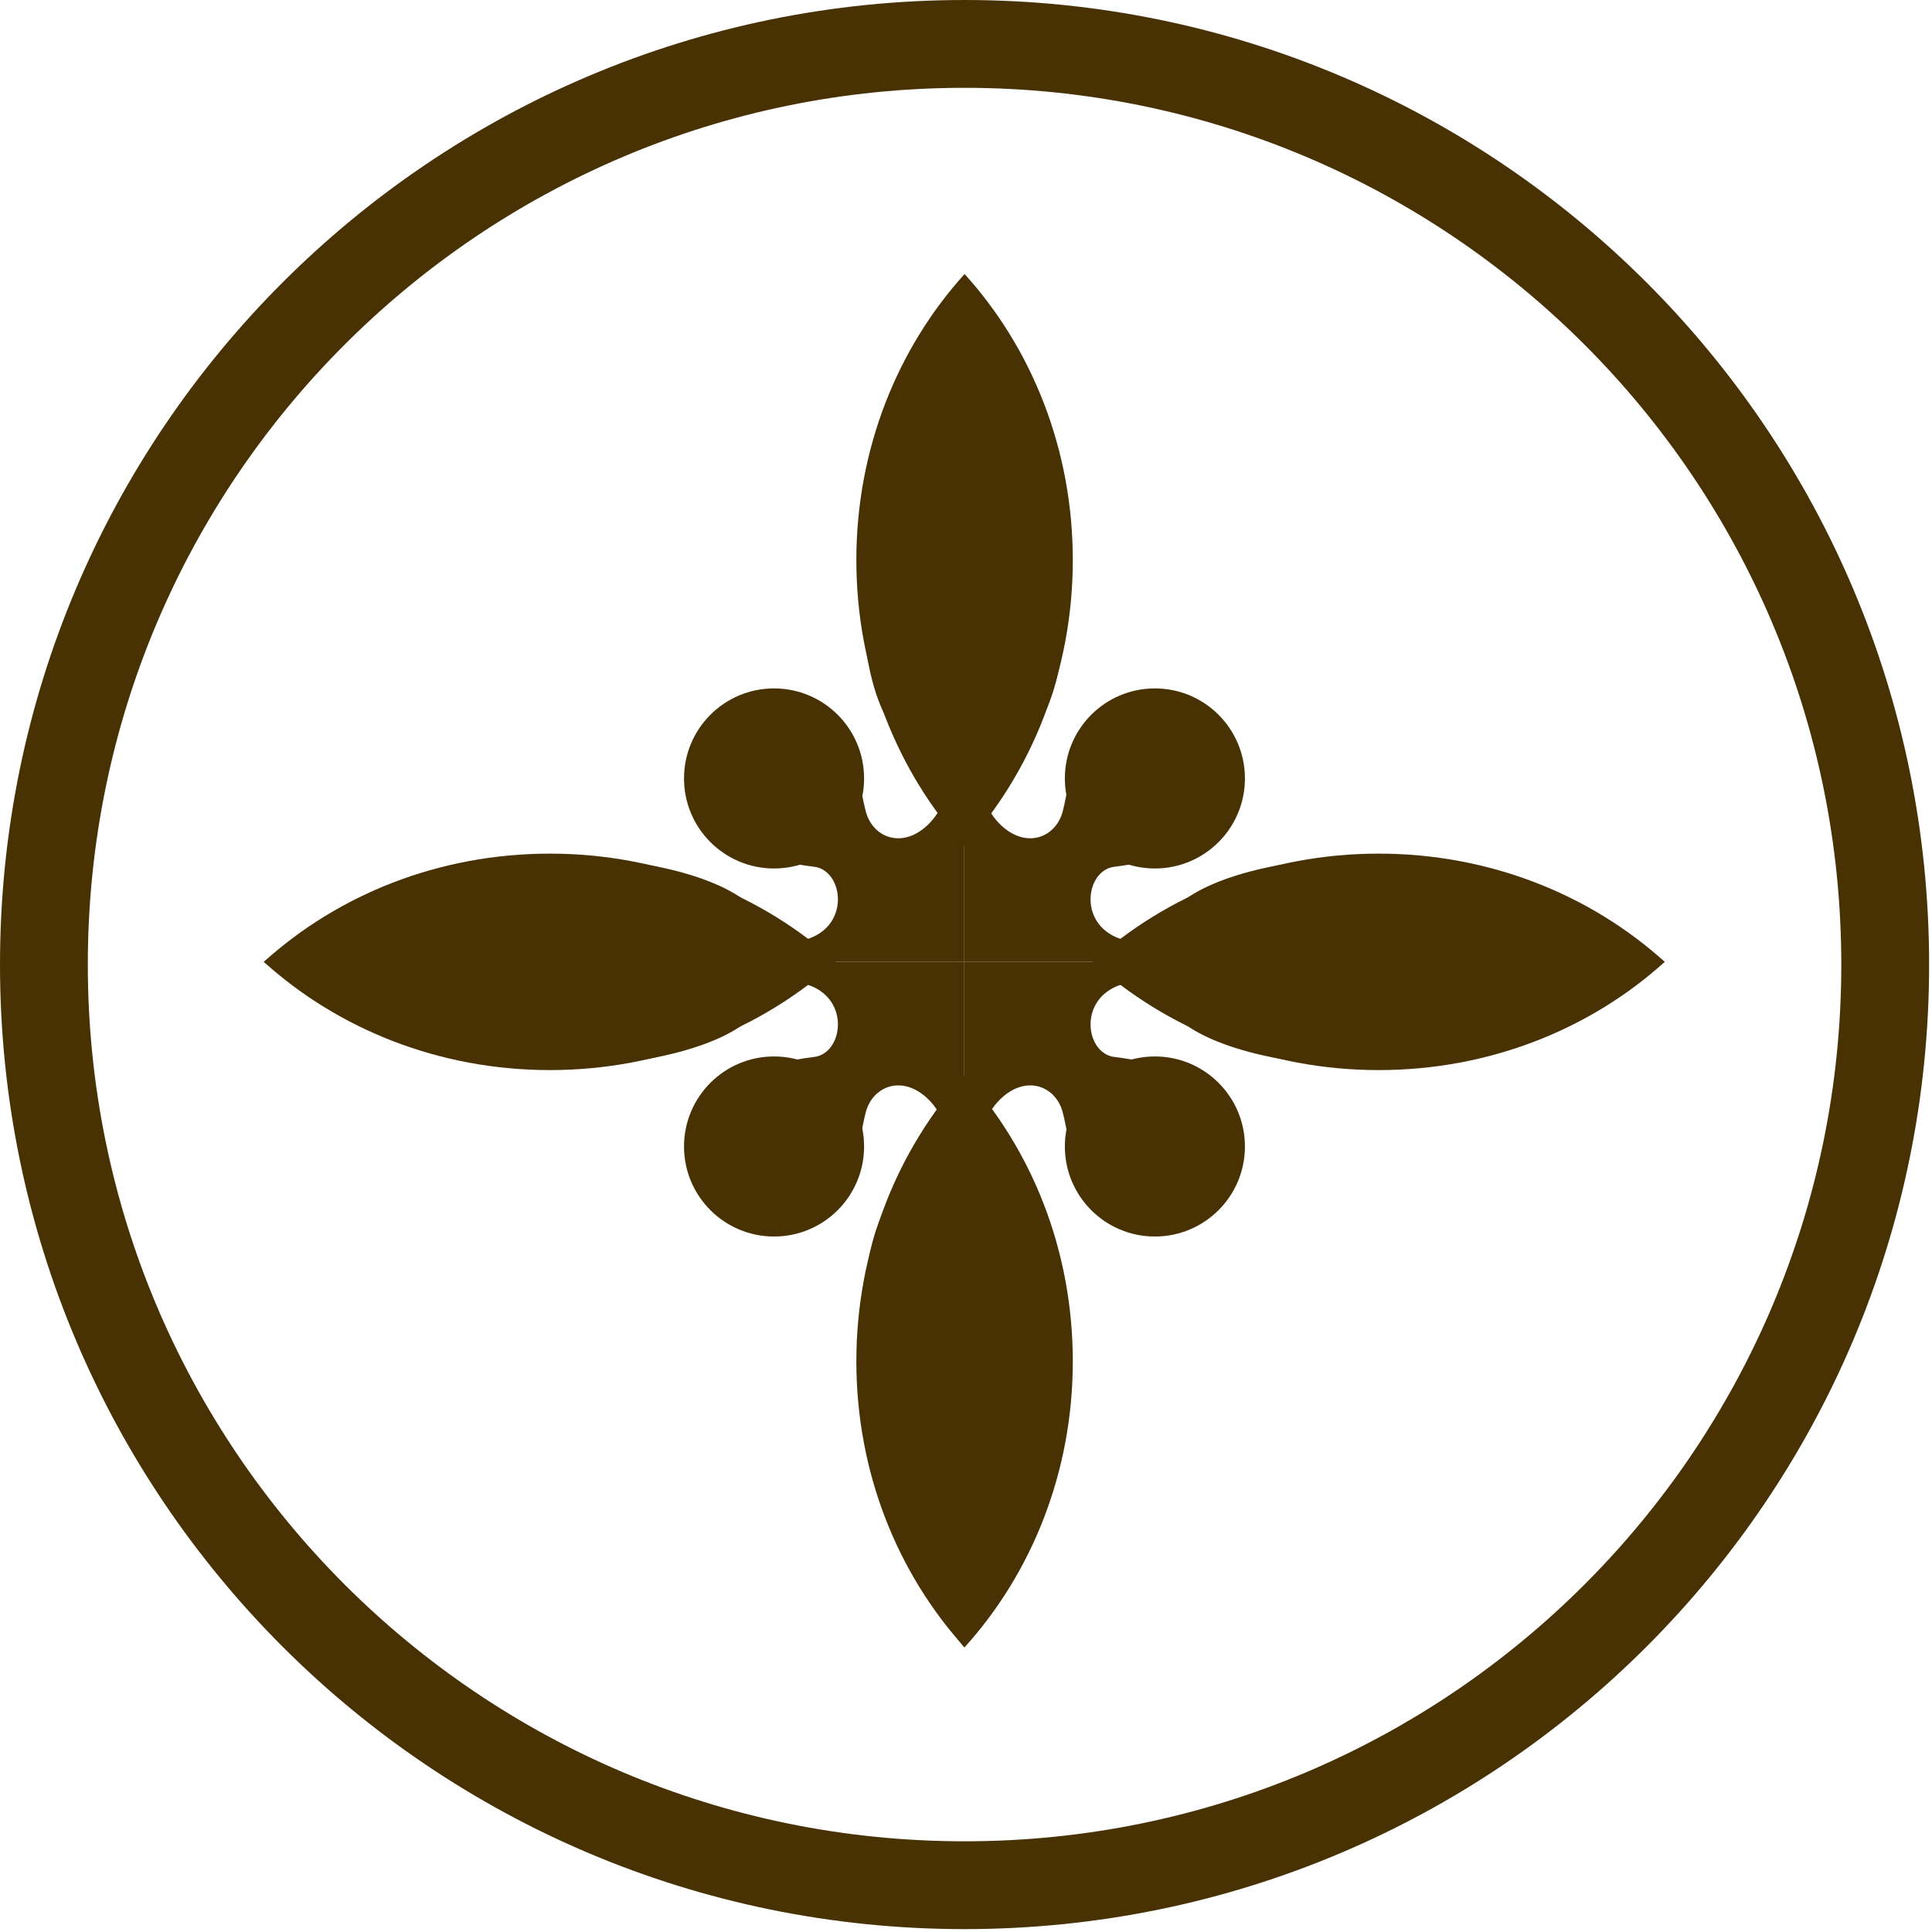 <svg xmlns="http://www.w3.org/2000/svg" fill="none" viewBox="0 0 462 462" height="462" width="462">
<g clip-path="url(#clip0_307_355)">
<path stroke-miterlimit="10" stroke-width="21" stroke="#483204" d="M230.66 450.81C352.25 450.81 450.81 352.24 450.81 230.66C450.81 109.08 352.24 10.5 230.66 10.5C109.08 10.5 10.5 109.07 10.5 230.66C10.5 352.25 109.07 450.81 230.66 450.81Z"></path>
<path fill="#483204" d="M255.31 133.9C255.31 104.21 239.22 76.34 230.58 66.1V230.01H398.08C351.02 191.72 286.01 205.68 279.63 219.24C277.47 223.84 274.05 226.42 267.67 224.42C257.7 220.83 259.69 208.07 266.47 207.27C275.64 206.19 307.95 200.35 291.99 174.17C288.8 168.93 280.04 165.4 273.25 165.4C257.7 165.4 255.98 187.24 254.11 194.11C252.34 200.6 244.77 203.28 238.56 196.5C234.17 191.71 234.97 186.53 238.16 184.14C249.89 175.34 255.31 165 255.31 133.89V133.9Z"></path>
<path fill="#483204" d="M255.31 326.12C255.31 355.81 239.22 383.68 230.58 393.92V230.01H398.08C351.02 268.3 286.01 254.34 279.63 240.78C277.47 236.18 274.05 233.6 267.67 235.6C257.7 239.19 259.69 251.95 266.47 252.75C275.64 253.83 307.95 259.67 291.99 285.85C288.8 291.09 280.04 294.62 273.25 294.62C257.7 294.62 255.98 272.78 254.11 265.9C252.34 259.41 244.77 256.73 238.56 263.51C234.17 268.3 234.97 273.48 238.16 275.87C249.89 284.67 255.31 295.01 255.31 326.12Z"></path>
<path fill="#483204" d="M205.86 133.9C205.86 104.21 221.95 76.34 230.59 66.1V230.01H63.08C110.14 191.72 175.15 205.68 181.53 219.24C183.69 223.84 187.11 226.42 193.49 224.42C203.46 220.83 201.47 208.07 194.69 207.27C185.52 206.19 153.21 200.35 169.17 174.17C172.36 168.93 181.12 165.4 187.91 165.4C203.46 165.4 205.18 187.24 207.05 194.11C208.82 200.6 216.39 203.28 222.6 196.5C226.99 191.71 226.19 186.53 223 184.14C211.27 175.34 205.85 165 205.85 133.89L205.86 133.9Z"></path>
<path fill="#483204" d="M205.86 326.12C205.86 355.81 221.95 383.68 230.59 393.92V230.01H63.08C110.14 268.3 175.15 254.34 181.53 240.78C183.69 236.18 187.11 233.6 193.49 235.6C203.46 239.19 201.47 251.95 194.69 252.75C185.52 253.83 153.21 259.67 169.17 285.85C172.36 291.09 181.12 294.62 187.91 294.62C203.46 294.62 205.18 272.78 207.05 265.9C208.82 259.41 216.39 256.73 222.6 263.51C226.99 268.3 226.19 273.48 223 275.87C211.27 284.67 205.85 295.01 205.85 326.12H205.86Z"></path>
<path fill="#483204" d="M185.1 207.68C196.991 207.68 206.63 198.041 206.63 186.15C206.63 174.259 196.991 164.62 185.1 164.62C173.209 164.62 163.57 174.259 163.57 186.15C163.57 198.041 173.209 207.68 185.1 207.68Z"></path>
<path fill="#483204" d="M276.17 207.68C288.061 207.68 297.7 198.041 297.7 186.15C297.7 174.259 288.061 164.62 276.17 164.62C264.279 164.62 254.64 174.259 254.64 186.15C254.64 198.041 264.279 207.68 276.17 207.68Z"></path>
<path fill="#483204" d="M276.17 295.69C288.061 295.69 297.7 286.051 297.7 274.16C297.7 262.269 288.061 252.63 276.17 252.63C264.279 252.63 254.64 262.269 254.64 274.16C254.64 286.051 264.279 295.69 276.17 295.69Z"></path>
<path fill="#483204" d="M185.1 295.69C196.991 295.69 206.63 286.051 206.63 274.16C206.63 262.269 196.991 252.63 185.1 252.63C173.209 252.63 163.57 262.269 163.57 274.16C163.57 286.051 173.209 295.69 185.1 295.69Z"></path>
<path fill="#483204" d="M204.78 133.93C204.78 160.53 214.64 184.66 230.66 202.33C246.67 184.65 256.54 160.53 256.54 133.93C256.54 107.33 246.68 83.2 230.66 65.53C214.65 83.21 204.78 107.33 204.78 133.93Z"></path>
<path fill="#483204" d="M204.78 325.52C204.78 352.12 214.64 376.25 230.66 393.92C246.67 376.24 256.54 352.12 256.54 325.52C256.54 298.92 246.68 274.79 230.66 257.12C214.65 274.8 204.78 298.92 204.78 325.52Z"></path>
<path fill="#483204" d="M329.68 255.89C356.28 255.89 380.41 246.03 398.08 230.01C380.4 214 356.28 204.13 329.68 204.13C303.08 204.13 278.95 213.99 261.28 230.01C278.96 246.02 303.08 255.89 329.68 255.89Z"></path>
<path fill="#483204" d="M131.49 255.89C158.09 255.89 182.22 246.03 199.89 230.01C182.21 214 158.09 204.13 131.49 204.13C104.89 204.13 80.76 213.99 63.09 230.01C80.77 246.02 104.89 255.89 131.49 255.89Z"></path>
</g>
<defs>
<clipPath id="clip0_307_355">
<rect fill="white" height="461.31" width="461.31"></rect>
</clipPath>
</defs>
</svg>
